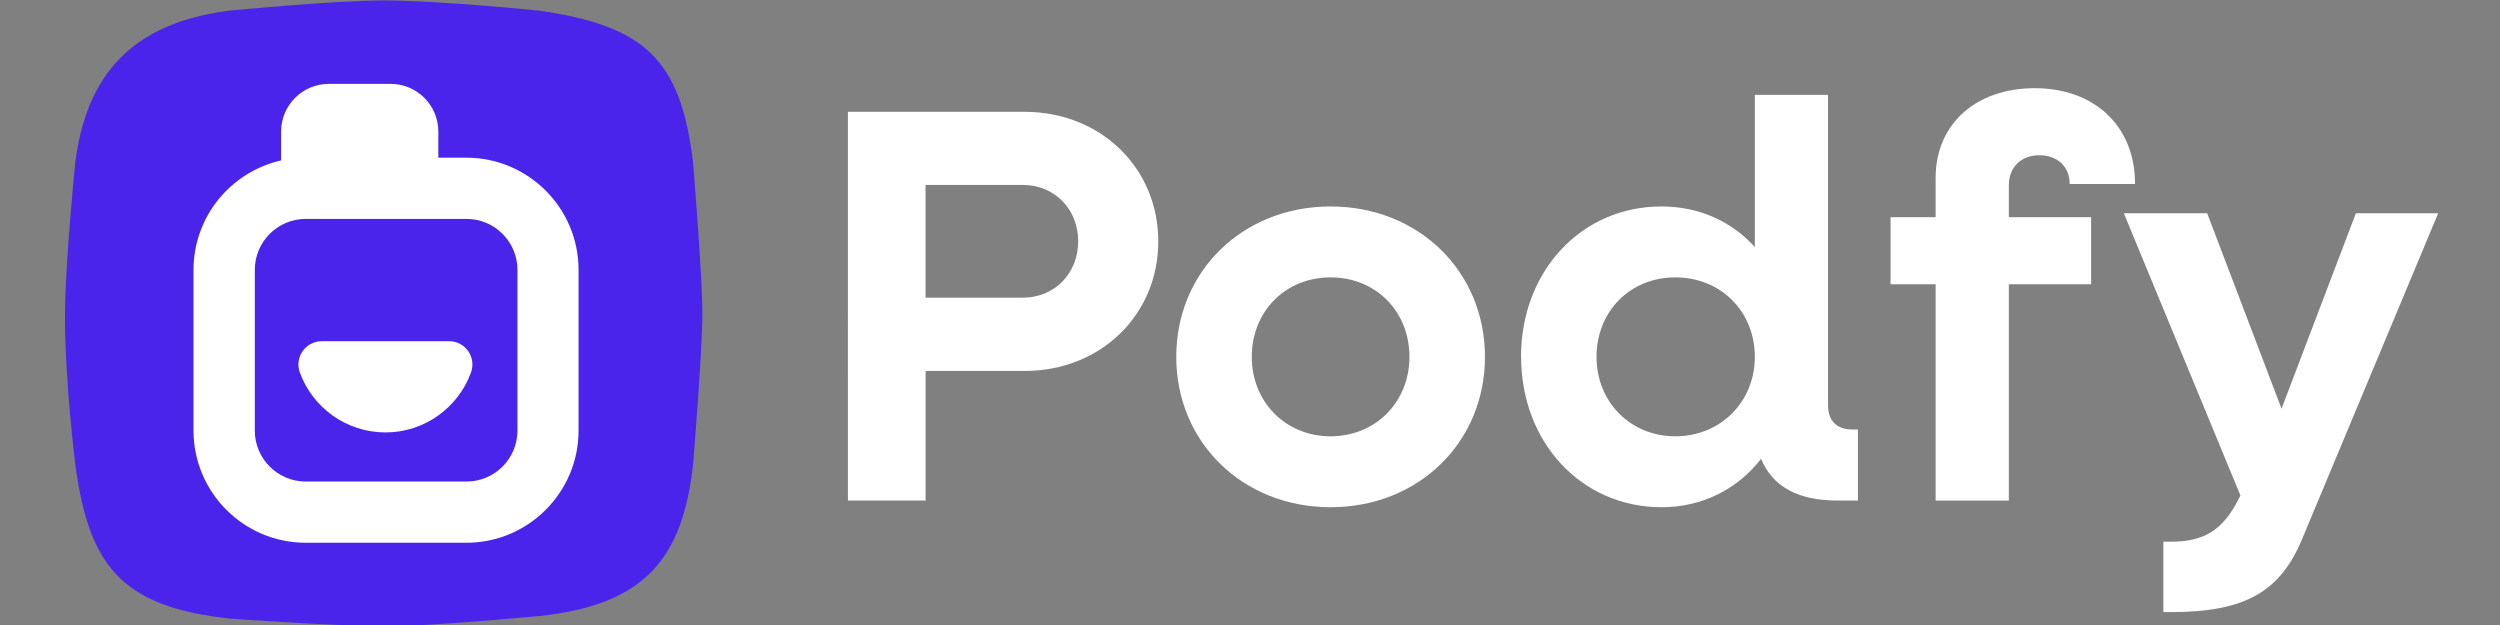 <?xml version="1.0" encoding="UTF-8"?>
<svg id="Camada_1" xmlns="http://www.w3.org/2000/svg" version="1.1" viewBox="0 0 283.46 70.87">
  <rect x="0" y="0" width="283.46" height="70.87" fill="#808080" stroke="none"/>
  <!-- Generator: Adobe Illustrator 29.5.1, SVG Export Plug-In . SVG Version: 2.1.0 Build 141)  -->
  <defs>
    <style>
      .st0 {
        fill: #fff;
      }

      .st1 {
        display: none;
      }

      .st2 {
        fill: #4a24ea;
      }
    </style>
  </defs>
  <g id="Camada_11" data-name="Camada_1">
    <g>
      <path class="st2" d="M61.07,69.85s-12.25,1.19-17.51,1.15c-6.49-.05-17.47-.86-17.47-.86-12.37-1.32-16.02-6.04-17.55-17.45,0,0-1.22-9.73-1.17-17.16.04-6.04,1.17-17.16,1.17-17.16C9.79,8.67,14.81,2.6,26.06,1.2,26.06,1.2,37.61.06,43.56.05c6.14,0,17.51,1.15,17.51,1.15,12.14,1.73,16.1,5.61,17.51,17.17,0,0,1.06,12.91,1.06,17.21s-1.06,17.11-1.06,17.11c-1.19,10.65-5.45,15.9-17.51,17.17h0Z"/>
      <g>
        <path class="st0" d="M52.89,17.88h-3.19v-2.96c0-2.98-2.42-5.41-5.41-5.41h-7.01c-2.98,0-5.41,2.42-5.41,5.41v3.27c-5.67,1.28-9.93,6.35-9.93,12.41v18.22c0,7.01,5.7,12.72,12.72,12.72h18.22c7.01,0,12.72-5.7,12.72-12.72v-18.22c0-7.01-5.7-12.72-12.72-12.72h.01ZM58.67,48.82c0,3.19-2.59,5.78-5.78,5.78h-18.22c-3.19,0-5.78-2.59-5.78-5.78v-18.22c0-3.19,2.59-5.78,5.78-5.78h18.22c3.19,0,5.78,2.59,5.78,5.78v18.22Z"/>
        <path class="st0" d="M50.95,38.69h-14.48c-1.84,0-3.1,1.83-2.47,3.56,1.45,3.95,5.25,6.78,9.7,6.78s8.25-2.83,9.7-6.78c.63-1.73-.63-3.56-2.47-3.56h.02Z"/>
      </g>
    </g>
    <g class="st1">
      <path class="st0" d="M96.12,12.6h19.66c8.45,0,14.79,6.15,14.79,14.41s-6.34,14.35-14.79,14.35h-12.04v15.43h-7.62V12.6h0ZM103.75,19.78v14.41h11.91c4.03,0,7.11-3.07,7.11-7.17s-3.07-7.24-7.11-7.24c0,0-11.91,0-11.91,0Z"/>
      <path class="st0" d="M133.14,40.46c0-9.73,7.49-17.1,17.48-17.1s17.48,7.37,17.48,17.1-7.56,17.1-17.48,17.1-17.48-7.37-17.48-17.1ZM160.68,40.46c0-5.76-4.29-10.18-10.06-10.18s-10.12,4.42-10.12,10.18,4.36,10.18,10.12,10.18,10.06-4.42,10.06-10.18Z"/>
      <path class="st0" d="M172.73,40.46c0-9.73,6.85-17.1,16.08-17.1,4.8,0,8.77,2.05,11.46,5.44V10.68h7.17v36.19c0,1.86,1.09,3.01,3.01,3.01h.58v6.92h-2.05c-4.48,0-7.3-1.79-8.26-5.19-2.75,3.71-6.92,5.96-11.91,5.96-9.22,0-16.08-7.37-16.08-17.1h0ZM200.26,40.46c0-5.76-4.29-10.18-10.06-10.18s-10.12,4.42-10.12,10.18,4.29,10.18,10.12,10.18,10.06-4.42,10.06-10.18Z"/>
      <path class="st0" d="M220.44,31.05h-5.51v-6.53h5.51v-4.74c0-5.96,4.29-9.86,10.76-9.86s10.82,4.03,10.82,10.31h-6.4c0-2.24-1.6-3.71-3.97-3.71s-4.03,1.54-4.03,3.97v4.03h9.54v6.53h-9.54v25.75h-7.17v-25.75h0Z"/>
      <path class="st0" d="M245.61,62.49h.83c3.91,0,6.08-1.47,7.88-5l.58-1.15-13.71-32.22h8.2l9.54,23.83,9.48-23.83h8.01l-15.82,37.15c-2.43,5.89-6.34,8.13-14.15,8.13h-.83v-6.92h-.01Z"/>
    </g>
  </g>
  <g>
    <path class="st0" d="M96.13,12.68h20.06c8.56,0,15.14,6.32,15.14,14.69s-6.58,14.69-15.14,14.69h-11.24v14.69h-8.81V12.68ZM104.94,20.98v12.77h11.05c3.58,0,6.26-2.75,6.26-6.39s-2.68-6.39-6.26-6.39h-11.05Z"/>
    <path class="st0" d="M133.37,40.46c0-9.71,7.54-17.05,17.5-17.05s17.5,7.35,17.5,17.05-7.54,17.05-17.5,17.05-17.5-7.35-17.5-17.05ZM159.81,40.46c0-5.11-3.77-9.01-8.94-9.01s-8.94,3.9-8.94,9.01,3.83,9.01,8.94,9.01,8.94-3.9,8.94-9.01Z"/>
    <path class="st0" d="M172.46,40.46c0-9.71,6.83-17.05,15.91-17.05,4.34,0,7.98,1.72,10.6,4.6V10.76h8.3v35.19c0,1.72.96,2.75,2.75,2.75h.64v8.05h-2.36c-4.47,0-7.34-1.6-8.62-4.73-2.62,3.38-6.58,5.49-11.3,5.49-9.07,0-15.91-7.35-15.91-17.05ZM198.97,40.46c0-5.11-3.83-9.01-9.01-9.01s-8.94,3.9-8.94,9.01,3.83,9.01,8.94,9.01,9.01-3.9,9.01-9.01Z"/>
    <path class="st0" d="M219.47,32.23h-5.11v-7.6h5.11v-4.47c0-6.07,4.54-10.16,11.24-10.16s11.37,4.22,11.37,10.86h-7.41c0-1.98-1.41-3.26-3.45-3.26s-3.45,1.34-3.45,3.39v3.64h9.33v7.6h-9.33v24.53h-8.3v-24.53Z"/>
    <path class="st0" d="M245.28,61.42h.89c3.83,0,5.88-1.41,7.6-4.73l.26-.51-13.22-32h9.45l8.43,22.16,8.43-22.16h9.33l-15.39,36.85c-2.49,6.07-6.51,8.37-14.88,8.37h-.89v-7.98Z"/>
  </g>
</svg>